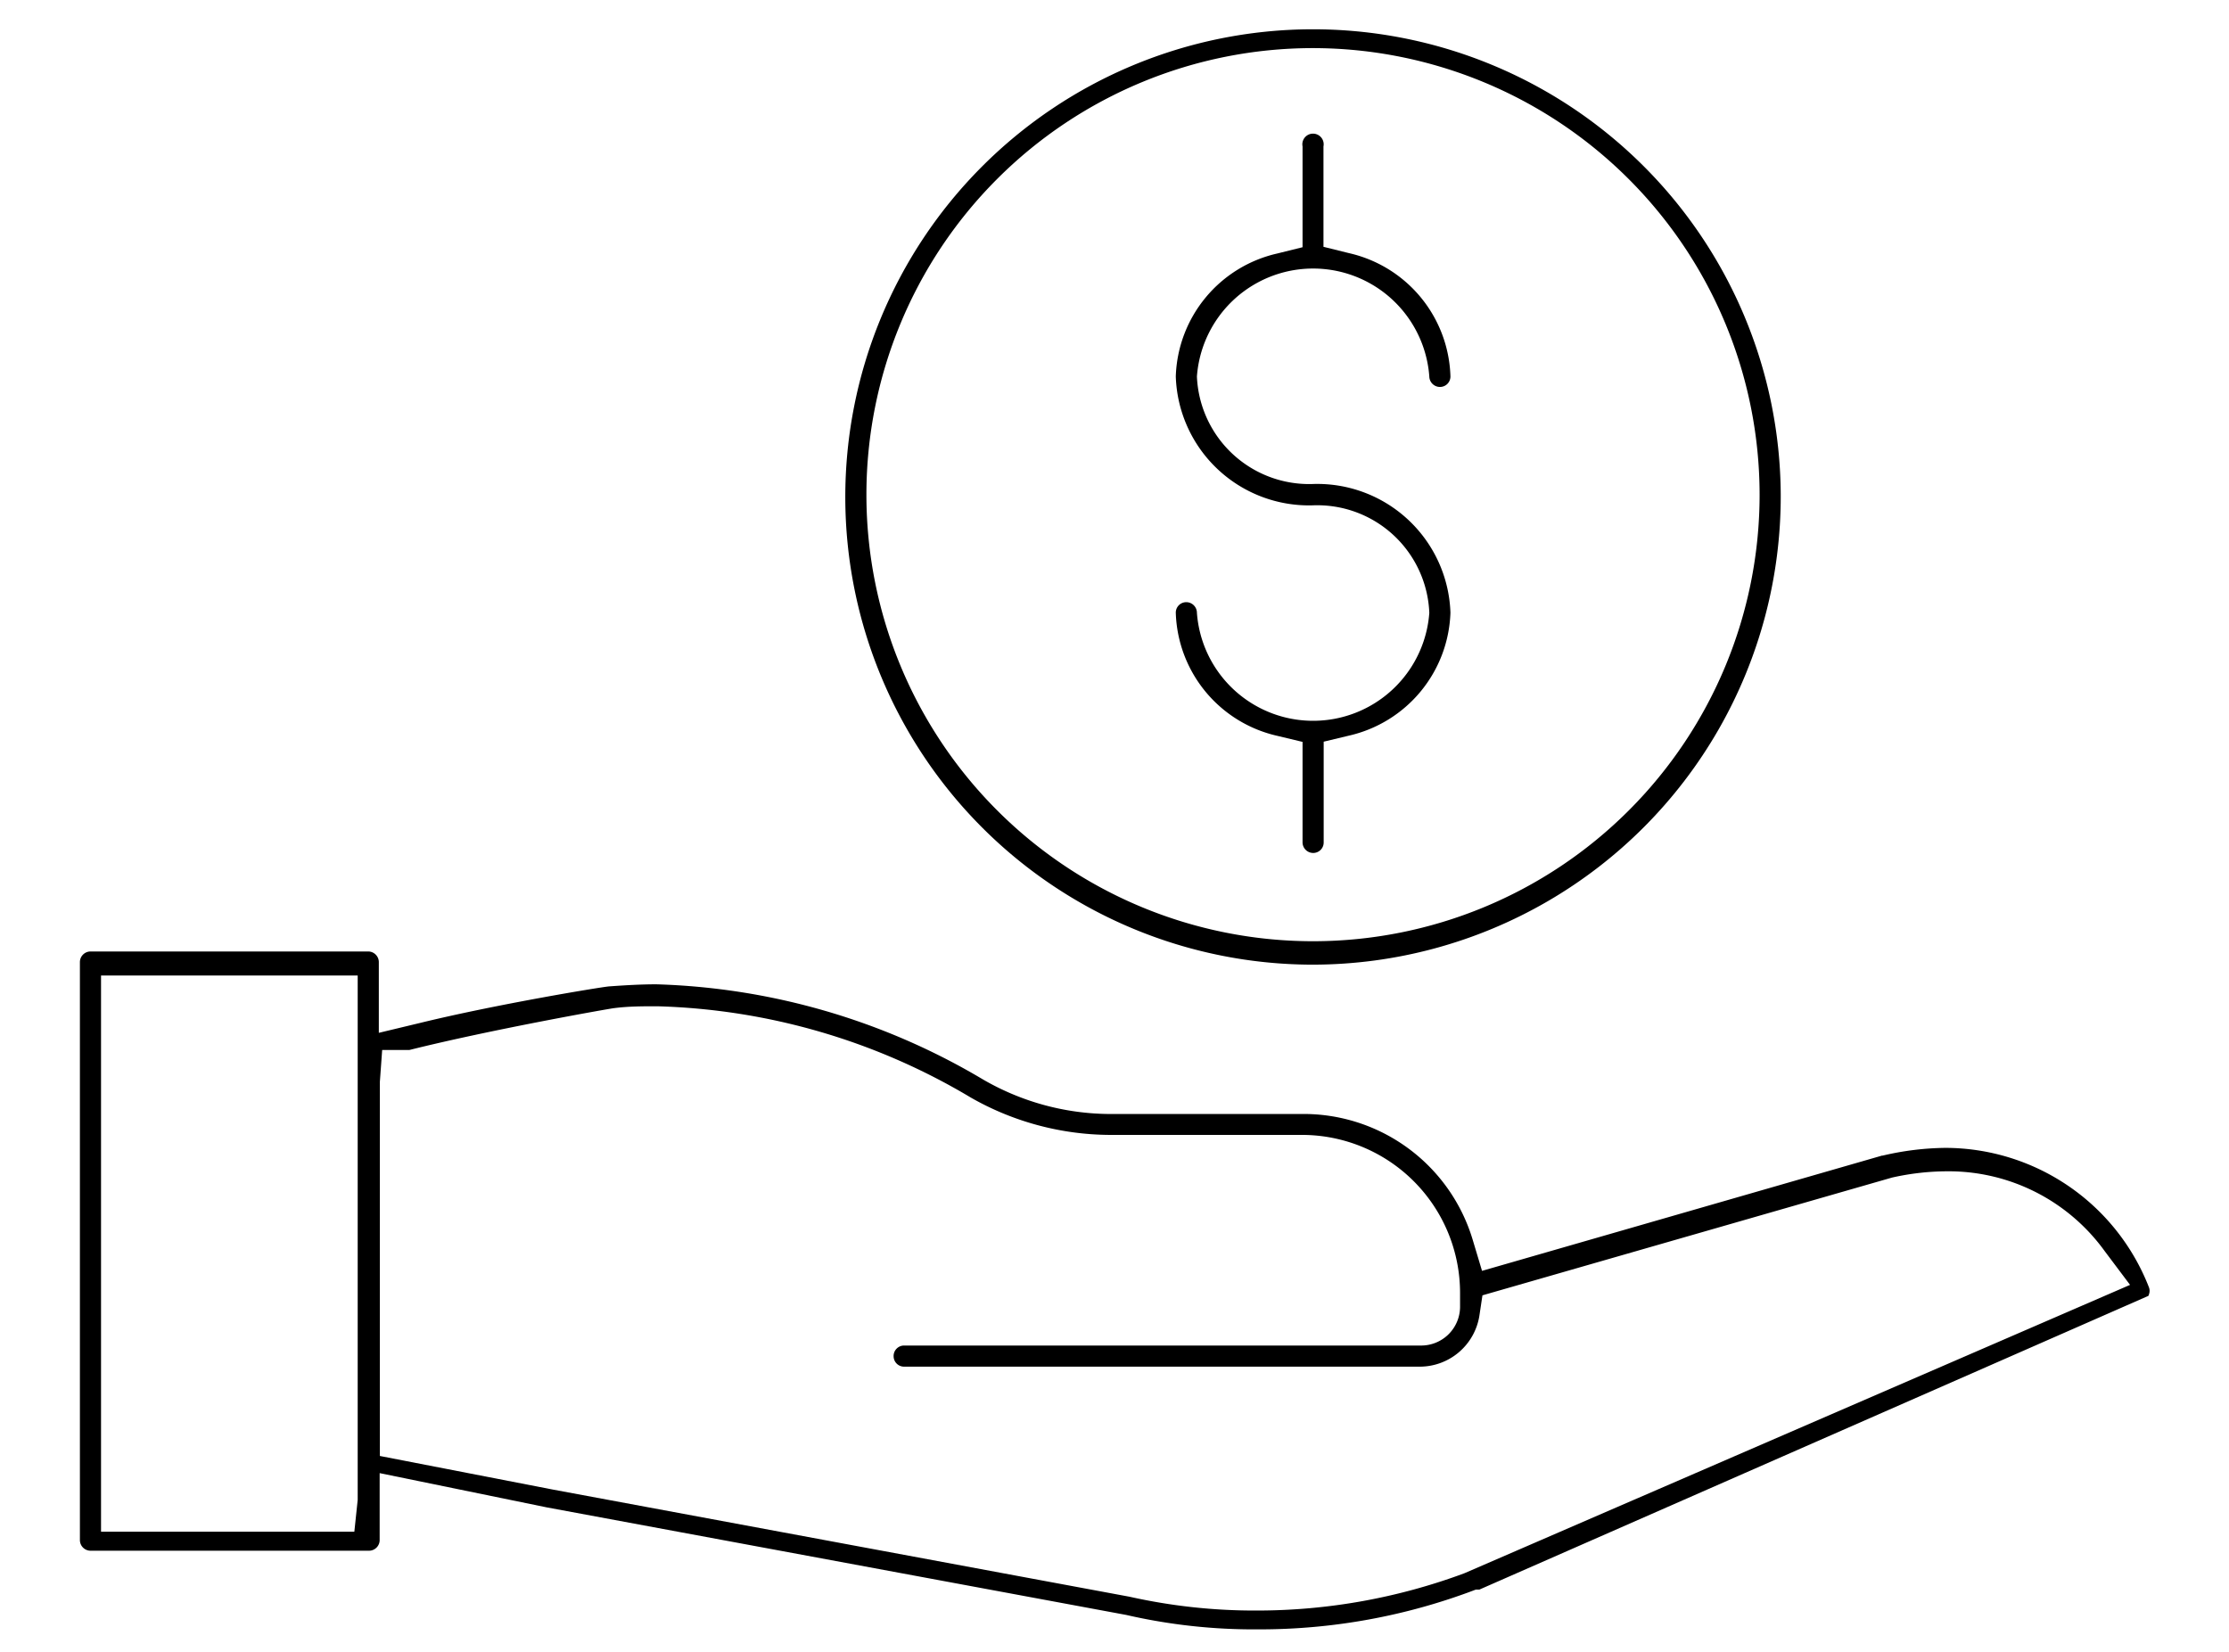 <svg id="Layer_1" data-name="Layer 1" xmlns="http://www.w3.org/2000/svg" viewBox="0 0 106.56 79"><title>ALL ICONS</title><path d="M60.16,77.9a27.26,27.26,0,0,1-6.32-.69L26.15,72.07l-8-1.64v3.2a.51.51,0,0,1-.51.51H4.33a.51.51,0,0,1-.51-.51V46a.51.51,0,0,1,.51-.51H17.6a.51.51,0,0,1,.51.51v3.38l2-.48c3.65-.89,8.57-1.7,9-1.74.84-.06,1.56-.1,2.27-.1a32.36,32.36,0,0,1,15.53,4.5A12.18,12.18,0,0,0,53,53.26h9.2a8.44,8.44,0,0,1,8.2,6l.45,1.5,19.12-5.51H90A13.69,13.69,0,0,1,93,54.88a10.46,10.46,0,0,1,9.73,6.66.47.47,0,0,1,0,.35c0,.07-.07.09-.08.09L70.72,76l-.17,0A29,29,0,0,1,60.16,77.9Zm-42-26.18V69.61l8.29,1.61L54,76.34A27.37,27.37,0,0,0,60.1,77,28.46,28.46,0,0,0,70,75.22l31.83-13.79-1.21-1.61A9.2,9.2,0,0,0,93.07,56a12.11,12.11,0,0,0-2.62.3L70.87,61.93l-.15,1a2.89,2.89,0,0,1-2.82,2.41H43.22a.5.5,0,0,1-.5-.5.5.5,0,0,1,.5-.51H67.9a1.86,1.86,0,0,0,1.9-1.9v-.62a7.56,7.56,0,0,0-7.55-7.55h-9.2a13.53,13.53,0,0,1-6.63-1.78,30.84,30.84,0,0,0-15-4.37c-.69,0-1.39,0-2.07.09-.08,0-5.78,1-9.78,2H18.27ZM4.83,73.23H16.94l.16-1.52V46.64H4.83Z"/><path d="M62.77,40.78a.51.51,0,0,1-.5-.5V35.47l-1.21-.29a6.23,6.23,0,0,1-4.85-5.88.5.5,0,0,1,.5-.51.51.51,0,0,1,.51.51,5.57,5.57,0,0,0,11.11,0,5.36,5.36,0,0,0-5.56-5.14A6.37,6.37,0,0,1,56.21,18a6.23,6.23,0,0,1,4.85-5.88l1.21-.3V7a.51.51,0,1,1,1,0v4.8l1.21.3A6.23,6.23,0,0,1,69.34,18a.5.5,0,0,1-.5.5.51.51,0,0,1-.51-.5,5.57,5.57,0,0,0-11.11,0,5.37,5.37,0,0,0,5.55,5.14,6.37,6.37,0,0,1,6.57,6.15,6.24,6.24,0,0,1-4.85,5.88l-1.21.29v4.81A.5.5,0,0,1,62.77,40.78Z"/><path d="M62.77,46.12A22.36,22.36,0,1,1,85.13,23.65,22.39,22.39,0,0,1,62.77,46.12Zm0-43.82A21.35,21.35,0,1,0,84.12,23.65,21.37,21.37,0,0,0,62.77,2.3Z"/></svg>
